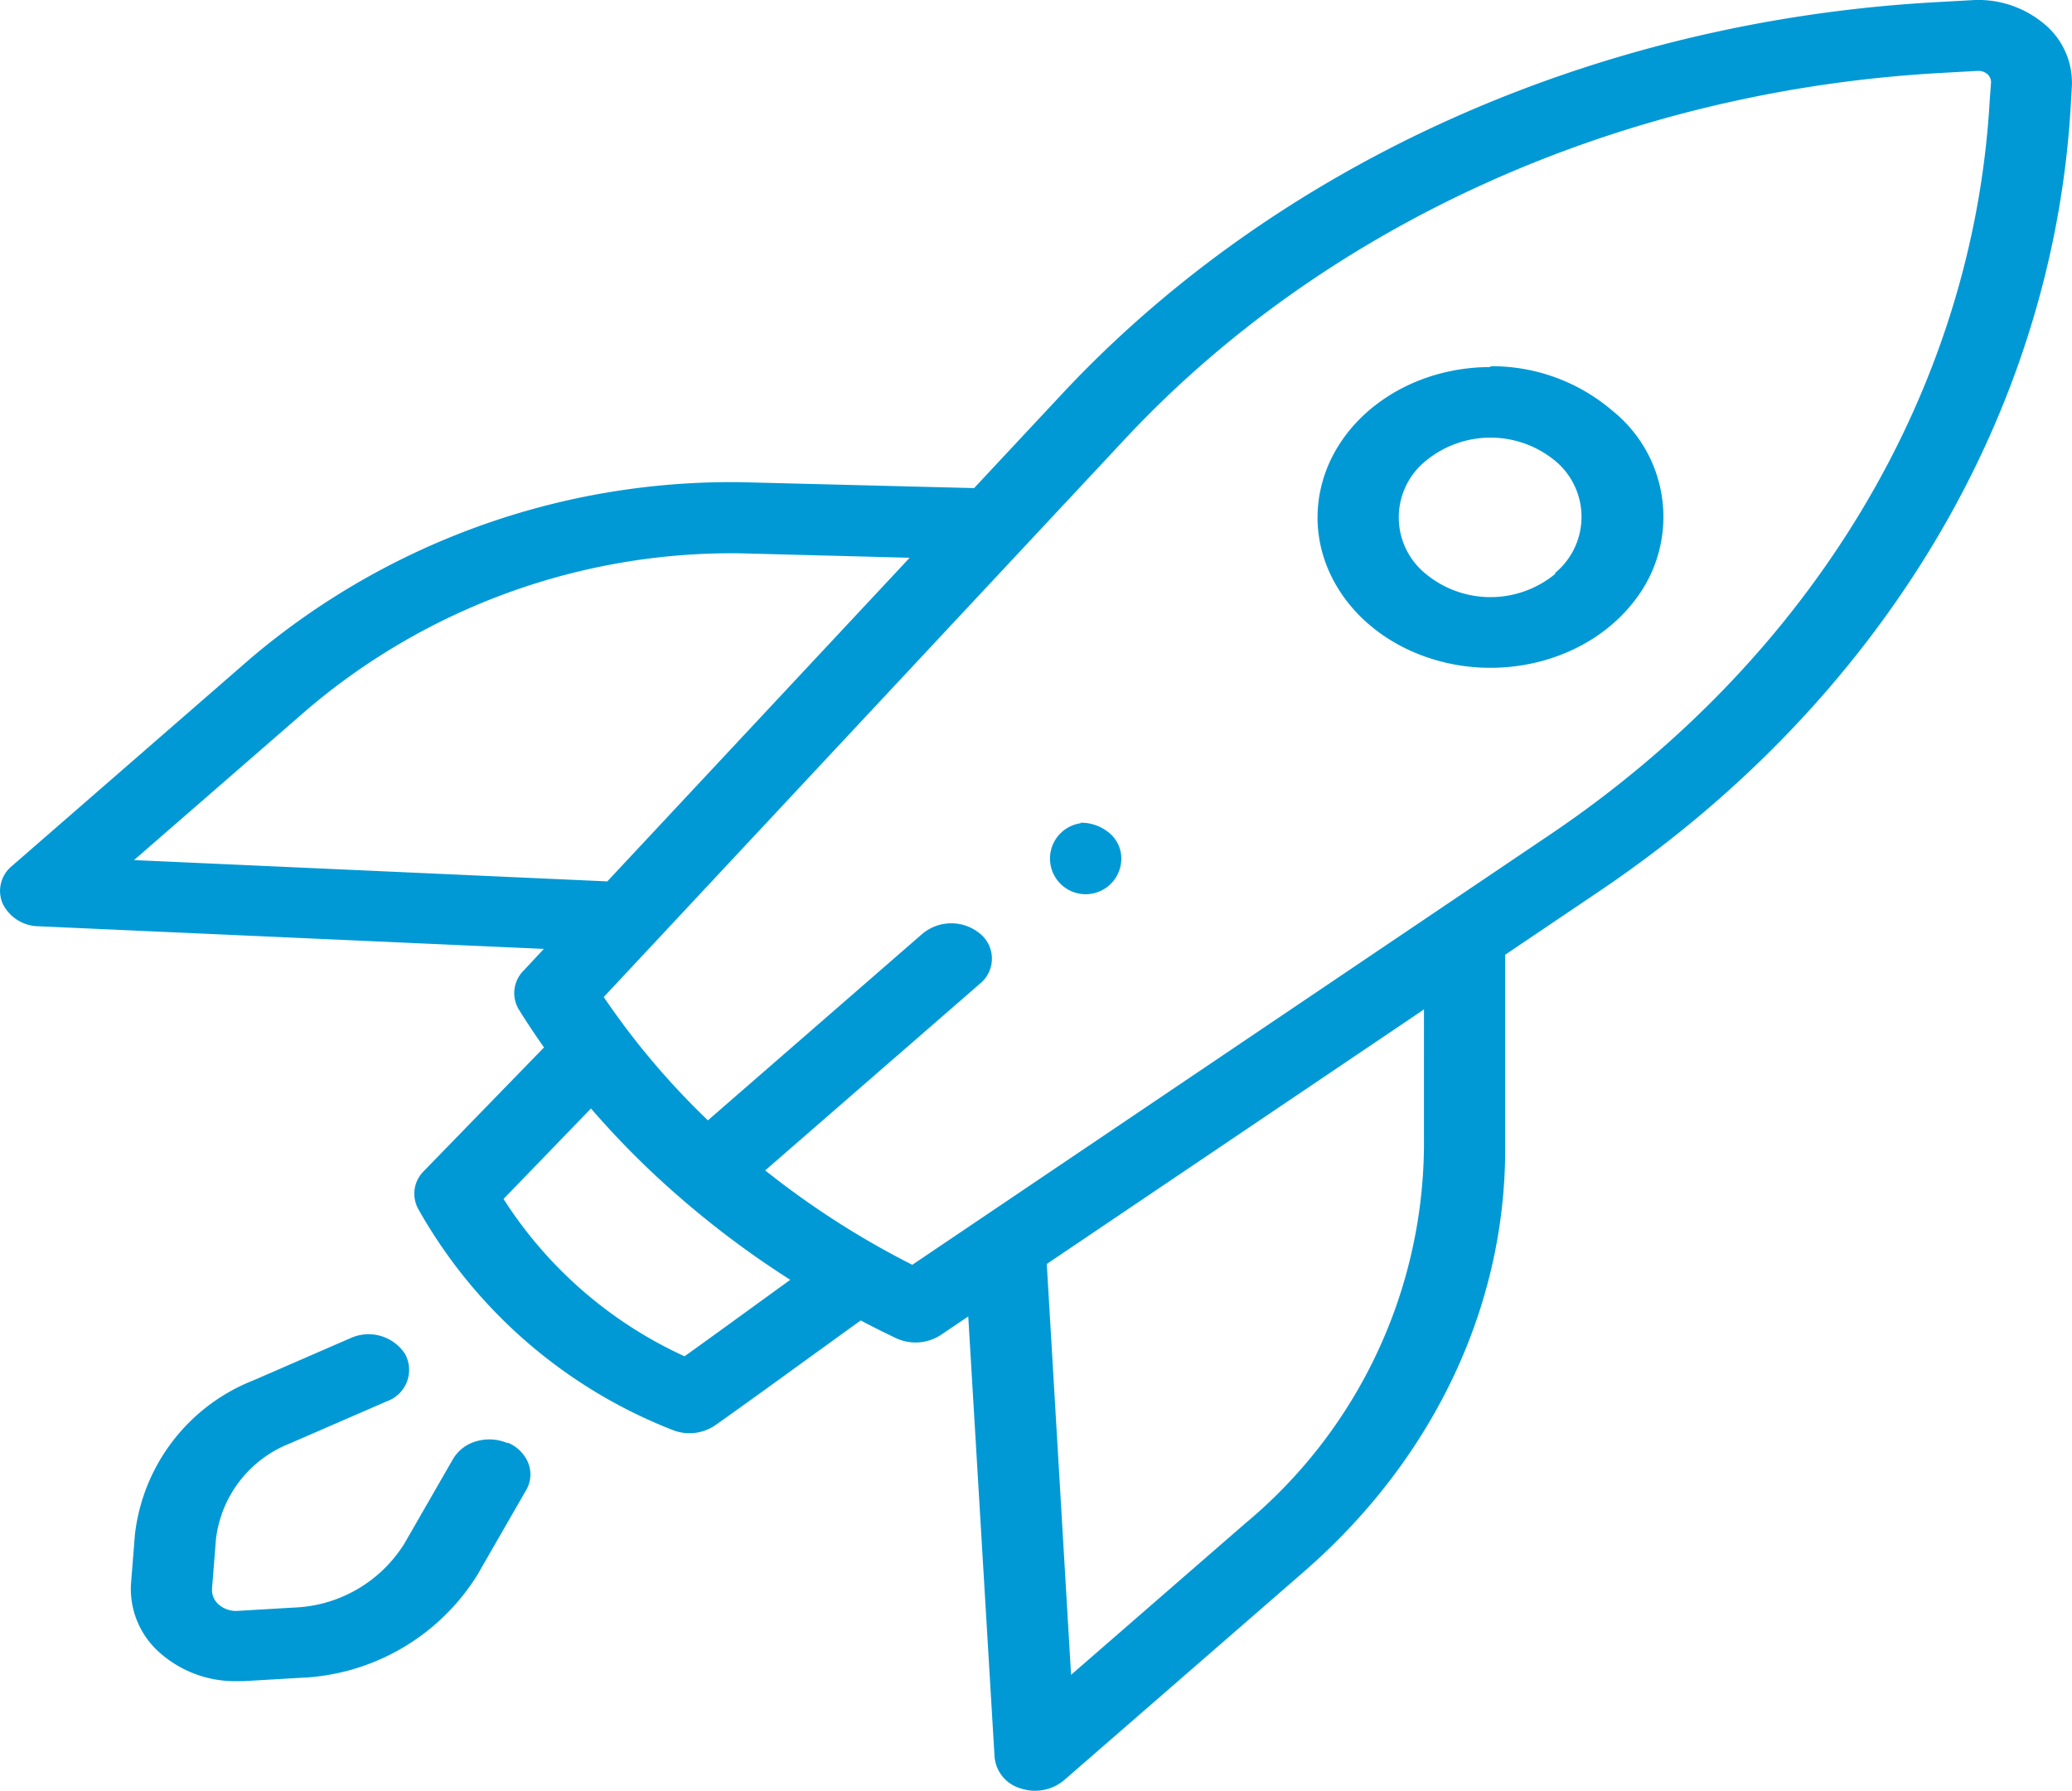 <svg xmlns="http://www.w3.org/2000/svg" xmlns:xlink="http://www.w3.org/1999/xlink" viewBox="0 0 125.107 108.126"><defs><style>.a{fill:url(#a);}</style><linearGradient id="a" x1="-0.142" y1="-0.146" x2="1.131" y2="1.135" gradientUnits="objectBoundingBox"><stop offset="0" stop-color="#0099d5"/><stop offset="1" stop-color="#0099d5"/></linearGradient></defs><path class="a" d="M216.79,95.414a6.182,6.182,0,0,0-4.353-1.423l-2.282.128c-20.538,1.163-39.591,9.707-52.589,23.58l-5.374,5.754-14.08-.357h-.07a44.857,44.857,0,0,0-29.539,10.64L94.094,146.273a1.936,1.936,0,0,0-.554,2.275,2.451,2.451,0,0,0,2.167,1.362l30.507,1.367-1.244,1.331a1.915,1.915,0,0,0-.246,2.362q.716,1.148,1.5,2.255l-7.257,7.467a1.914,1.914,0,0,0-.34,2.285,30.244,30.244,0,0,0,15.336,13.338,2.76,2.76,0,0,0,2.6-.275c1.555-1.1,3.356-2.4,5.092-3.662l3.69-2.668q1.056.559,2.147,1.076a2.786,2.786,0,0,0,2.675-.189l1.672-1.127,1.59,26.615a2.182,2.182,0,0,0,1.569,1.88,2.725,2.725,0,0,0,2.614-.483l14.409-12.527c7.861-6.8,12.267-16.044,12.238-25.682V151.629l5.685-3.836c17.025-11.476,27.427-28.851,28.471-47.559l.059-1.02a4.6,4.6,0,0,0-1.684-3.8Zm-115.322,50.5,10.507-9.135a39.6,39.6,0,0,1,26.036-9.39l10.29.27L130.045,147.2Zm37.054,27.207c-1.279.928-2.593,1.882-3.813,2.754a25.584,25.584,0,0,1-10.93-9.5l5.28-5.463a52.262,52.262,0,0,0,5.28,5.295h0a55.859,55.859,0,0,0,6.753,5.05Zm40.832-9.814a29.916,29.916,0,0,1-10.8,22.667l-10.507,9.135L156.58,170.3l22.775-15.368Zm34.162-63.289c-.98,17.456-10.689,33.668-26.576,44.376l-38.48,25.957a51.7,51.7,0,0,1-8.882-5.7l12.971-11.278a1.943,1.943,0,0,0,0-3.017,2.721,2.721,0,0,0-3.47,0l-12.96,11.273a46.211,46.211,0,0,1-6.289-7.447l31.545-33.772c12.137-12.959,29.934-20.938,49.116-22.02l2.288-.128a.838.838,0,0,1,.587.189.647.647,0,0,1,.229.51Zm-89.5,81.1a2.783,2.783,0,0,0-1.872-.114,2.374,2.374,0,0,0-1.414,1.072l-2.933,5.1a8.211,8.211,0,0,1-6.67,3.871l-3.4.2a1.583,1.583,0,0,1-1.128-.369,1.176,1.176,0,0,1-.421-.982l.235-2.953a7.1,7.1,0,0,1,4.453-5.8l5.867-2.55a2.011,2.011,0,0,0,1.1-2.859,2.634,2.634,0,0,0-3.289-.957l-5.866,2.551a11.4,11.4,0,0,0-7.157,9.324l-.235,2.953a5.116,5.116,0,0,0,1.707,4.142,6.837,6.837,0,0,0,4.647,1.744h.44l3.4-.2a13.2,13.2,0,0,0,10.724-6.223l2.933-5.1a1.881,1.881,0,0,0,.137-1.644,2.259,2.259,0,0,0-1.252-1.238Zm34.613-37.429a2.153,2.153,0,1,0,2.452,2.132,2,2,0,0,0-.71-1.531,2.651,2.651,0,0,0-1.754-.632Zm24.74-27.544c-4.982,0-9.269,3.063-10.239,7.311s1.647,8.5,6.25,10.157,9.911.255,12.678-3.347a8.213,8.213,0,0,0-1.3-11.464,11.193,11.193,0,0,0-7.4-2.708Zm3.919,12.481a6.142,6.142,0,0,1-7.832,0,4.384,4.384,0,0,1,0-6.81,6.142,6.142,0,0,1,7.832,0,4.393,4.393,0,0,1-.012,6.758Z" transform="translate(-93.376 -93.981)"/></svg>